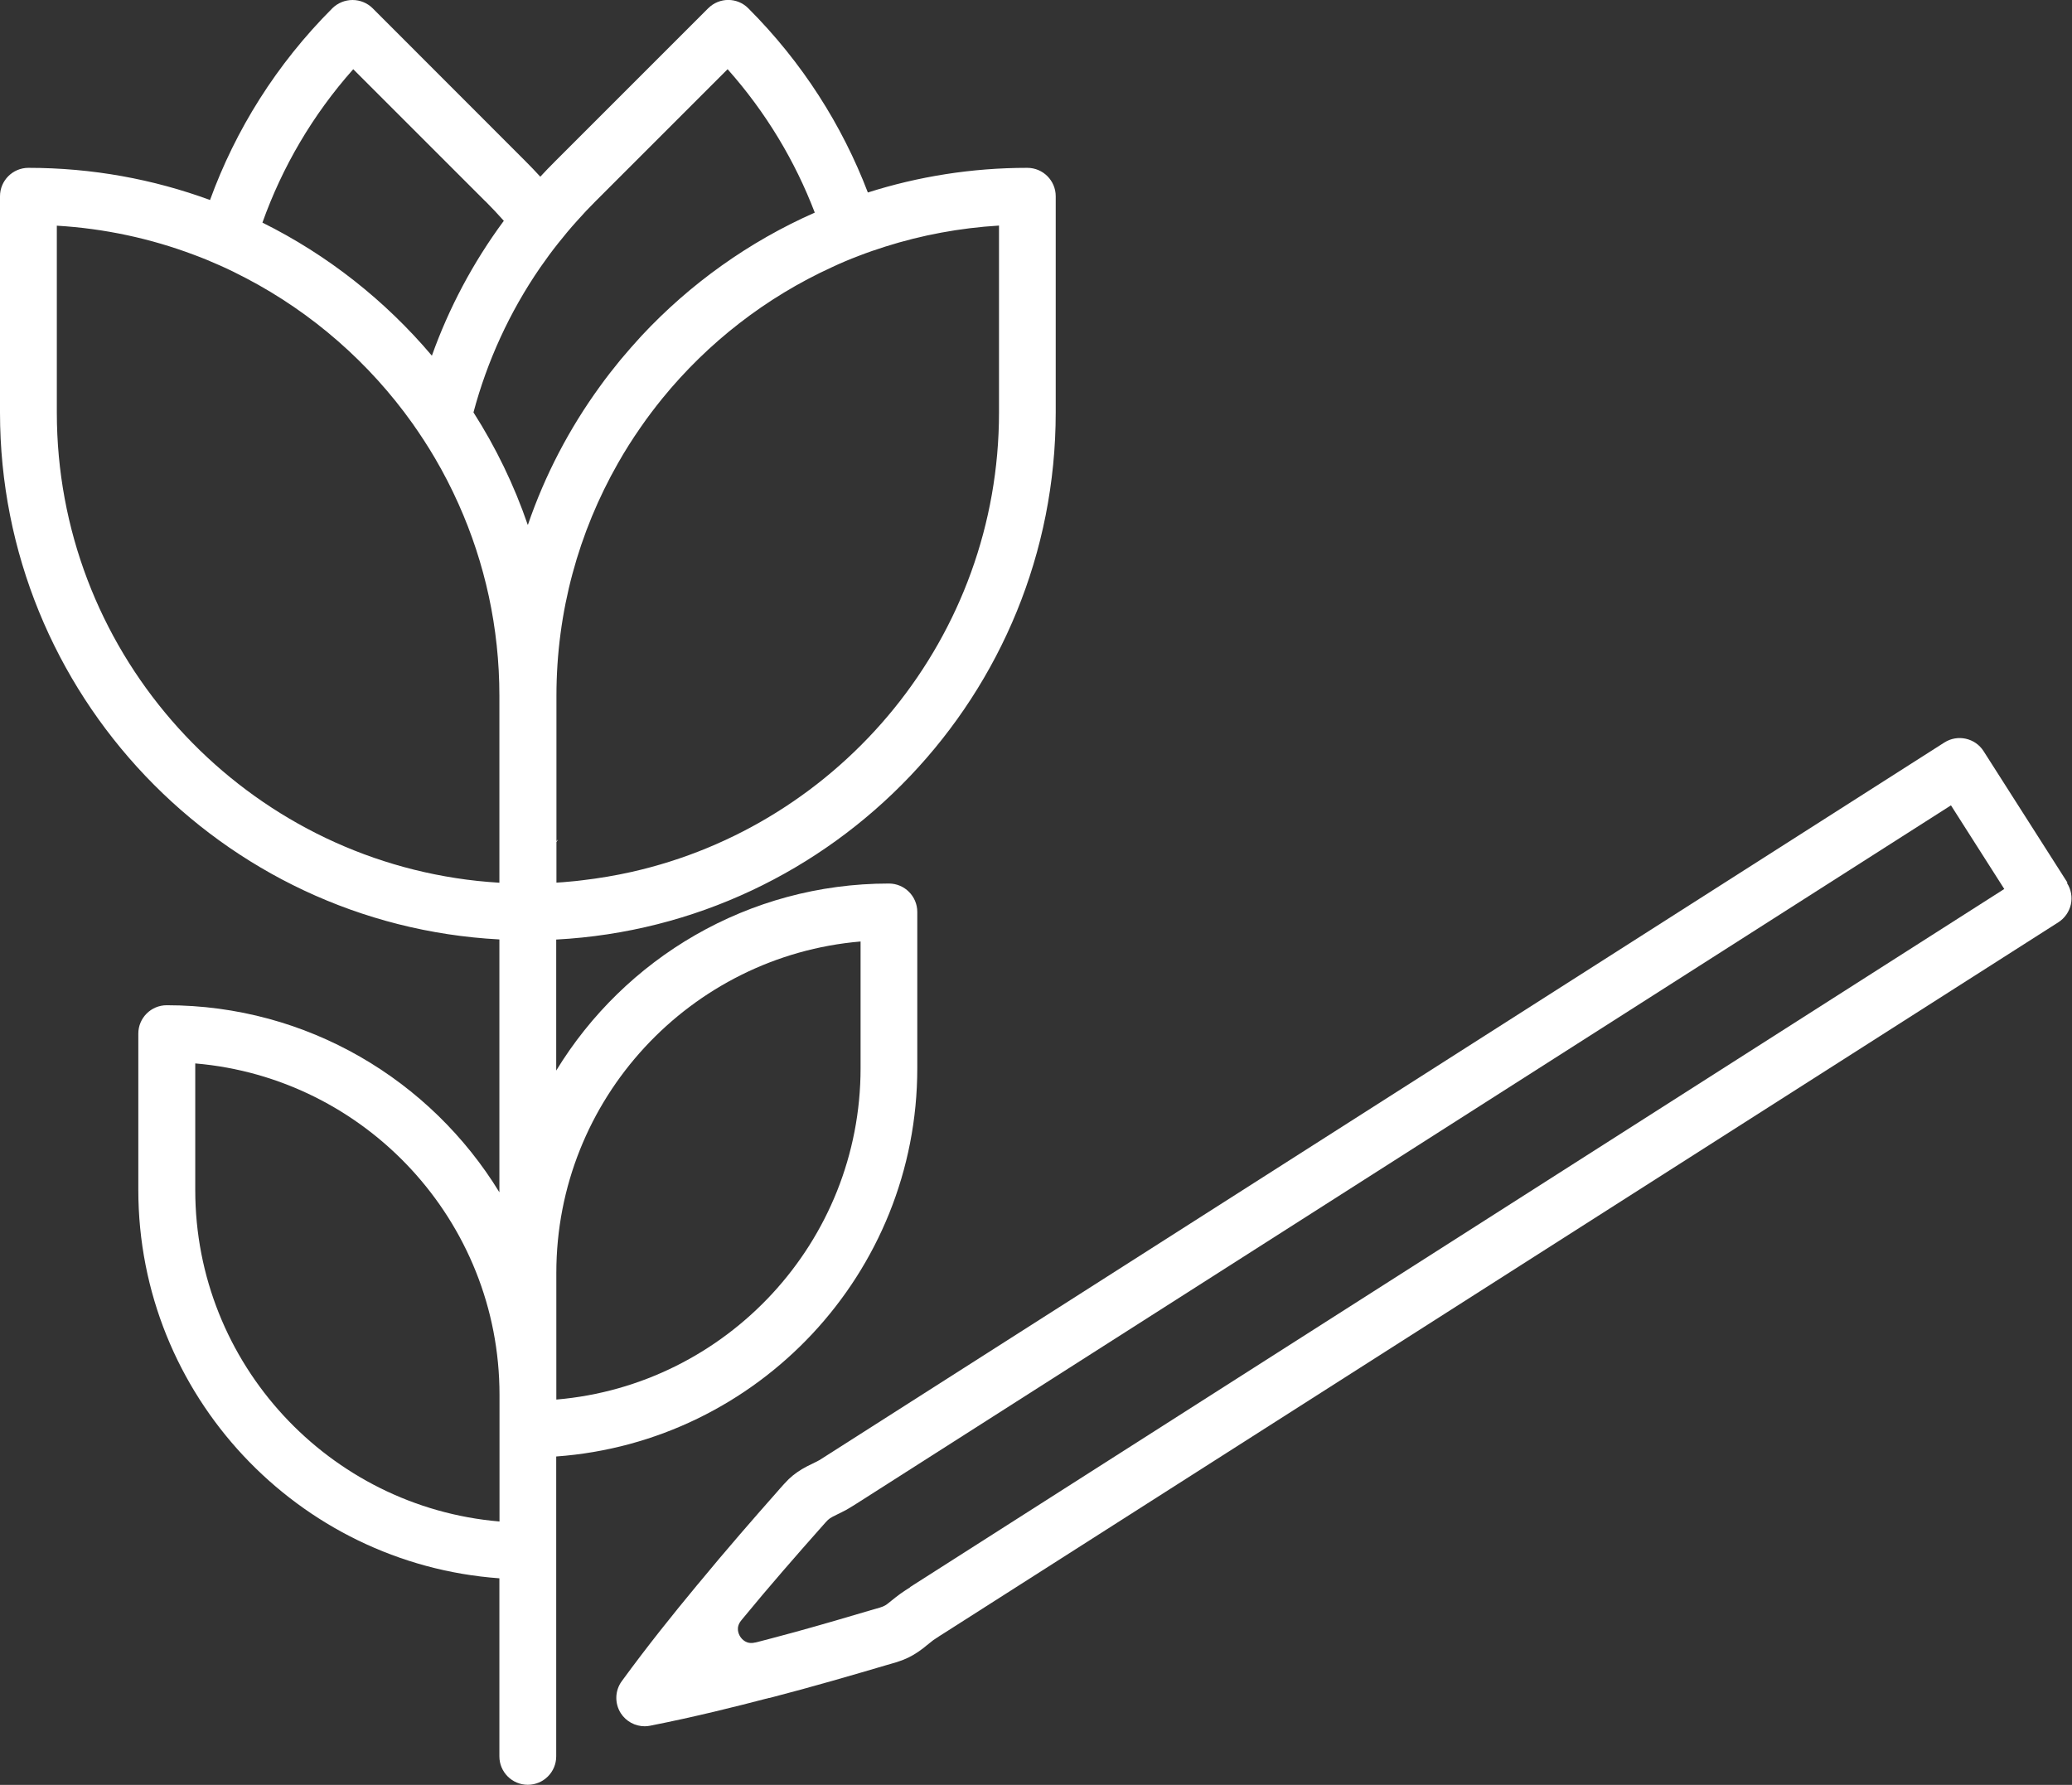<svg xmlns="http://www.w3.org/2000/svg" id="Layer_2" data-name="Layer 2" viewBox="0 0 182.31 157.07"><rect x="0" y="0" width="182.31" height="157.07" fill="#333333" stroke="none"/><defs><style>      .cls-1 {        fill: #fff;        stroke-width: 0px;      }    </style></defs><g id="Laag_1" data-name="Laag 1"><path class="cls-1" d="M48.95,74.03v.06c.05-.07.1-.14.15-.21l-.15.15Z"></path><path class="cls-1" d="M48.95,74.03v.06c.05-.07.1-.14.15-.21l-.15.15Z"></path><path class="cls-1" d="M0,36.3v-19.03c0-1.38,1.12-2.5,2.5-2.5,5.62,0,11,1,15.98,2.83,2.24-6.16,5.83-11.94,10.77-16.88C29.72.26,30.36,0,31.02,0s1.3.26,1.77.73l13.45,13.46c.45.45.88.9,1.3,1.36.42-.46.86-.91,1.31-1.36L62.31.73c.98-.98,2.56-.98,3.53,0,4.76,4.76,8.26,10.3,10.52,16.21,4.43-1.41,9.14-2.17,14.03-2.17,1.38,0,2.5,1.12,2.5,2.5v19.03c0,24.77-19.5,45.08-43.95,46.38v11.53c6.02-9.87,16.89-16.46,29.27-16.46,1.38,0,2.5,1.12,2.5,2.5v13.75c0,18.05-14.03,32.89-31.77,34.17v26.39c0,1.38-1.12,2.5-2.5,2.5s-2.5-1.12-2.5-2.5v-15.67c-17.73-1.28-31.77-16.12-31.77-34.18v-13.75c0-1.38,1.12-2.5,2.5-2.5,12.38,0,23.24,6.6,29.27,16.46v-22.25C19.49,81.38,0,61.07,0,36.3ZM48.95,123.16c14.97-1.27,26.77-13.86,26.77-29.16v-11.15c-14.97,1.27-26.77,13.86-26.77,29.16v11.15ZM19.35,23.36h0c-.76-.34-1.53-.66-2.32-.95h0c-3.78-1.42-7.82-2.3-12.03-2.55v16.45c0,20.69,15.25,37.9,35.1,40.96,1.26.2,2.55.33,3.84.41v-16.45c0-6-1.28-11.71-3.59-16.87-.62-1.39-1.32-2.75-2.09-4.06-.61-1.04-1.27-2.05-1.96-3.03-3.79-5.33-8.81-9.73-14.63-12.78-.76-.4-1.53-.78-2.32-1.13ZM42.71,17.72l-11.63-11.63c-3.6,4.05-6.26,8.65-7.99,13.5,5.74,2.85,10.81,6.86,14.91,11.71,1.49-4.17,3.6-8.18,6.33-11.87-.52-.58-1.06-1.16-1.62-1.72ZM48.95,77.67c.39-.02.78-.05,1.17-.09.38-.03.76-.07,1.14-.12,1.44-.17,2.87-.41,4.26-.72,18.51-4.14,32.38-20.71,32.38-40.44v-16.45c-3.46.21-6.81.84-10,1.85-.79.25-1.58.52-2.35.82-.79.3-1.58.63-2.34.99-5.82,2.66-10.93,6.64-14.93,11.55-.67.83-1.32,1.68-1.93,2.57-.71,1.02-1.37,2.06-1.98,3.14-3.44,6.04-5.41,13.02-5.41,20.46v16.45ZM17.18,93.58v11.15c0,15.29,11.79,27.89,26.77,29.16v-11.15c0-15.3-11.79-27.89-26.77-29.16ZM46.45,46.18c1.5-4.38,3.64-8.46,6.31-12.14.58-.81,1.2-1.6,1.83-2.37.6-.72,1.22-1.42,1.85-2.11,4.27-4.58,9.45-8.29,15.25-10.85-1.73-4.53-4.29-8.82-7.67-12.62l-11.63,11.63c-.56.56-1.1,1.13-1.62,1.72-.58.64-1.13,1.3-1.66,1.97-.55.69-1.07,1.4-1.57,2.12-2.72,3.95-4.68,8.27-5.88,12.76,1.96,3.07,3.57,6.38,4.77,9.88Z"></path><path class="cls-1" d="M66.55,144.53s-.07.02-.1.03l.1-.02c.1-.03.21-.05.31-.08-.1.03-.21.06-.31.08Z"></path><path class="cls-1" d="M181.91,77.67l-7.38-11.57c-.74-1.16-2.29-1.5-3.45-.76l-98.04,62.55c-.12.07-.24.15-.36.23-.22.14-.42.27-.6.38-.2.11-.43.22-.67.34-.12.06-.24.12-.39.19-.64.33-1.17.7-1.63,1.14-.29.29-.54.57-.77.83-.08.09-.16.18-.26.3-1.93,2.18-4.45,5.07-6.93,8.08l-.07.08c-.06.07-.12.15-.18.22-1.84,2.22-4.18,5.12-6.47,8.26-.61.83-.64,1.95-.09,2.82.47.73,1.27,1.15,2.11,1.15.16,0,.32-.02.48-.05,3.91-.77,7.62-1.7,10.44-2.44.02,0,.03,0,.04,0l.09-.02c3.78-.98,7.47-2.06,10.28-2.89.12-.03.24-.07.35-.1.33-.09.69-.2,1.07-.35.59-.23,1.15-.56,1.74-1.01.11-.08.21-.17.32-.26.21-.16.4-.32.58-.46.18-.12.38-.25.59-.39.12-.07.24-.15.35-.22l98.05-62.56c.56-.36.95-.92,1.1-1.57.14-.65.02-1.33-.34-1.88ZM80.08,139.68c-.27.17-.54.34-.83.55,0,0-.02.01-.03.02-.29.21-.55.42-.8.62-.09.08-.18.15-.26.21-.17.14-.33.23-.47.29-.16.07-.39.13-.63.2-.15.04-.3.08-.42.12-1.89.56-4.19,1.24-6.66,1.92-.36.1-.72.2-1.08.29-.68.18-1.36.37-2.04.54-.1.03-.21.06-.31.08l-.1.02s0,0-.02,0c-.75.19-1.16-.3-1.3-.52-.14-.22-.42-.8.08-1.41l.07-.09c2.43-2.96,4.93-5.81,6.81-7.93.1-.12.21-.24.31-.35.17-.19.32-.37.45-.49.11-.1.25-.2.43-.29.11-.05.22-.11.32-.16.29-.14.59-.29.91-.46,0,0,.02-.01.03-.02.31-.18.58-.35.85-.52.1-.07.21-.13.33-.21l95.94-61.22,4.69,7.36-95.96,61.23c-.1.07-.21.13-.31.2Z"></path></g></svg>